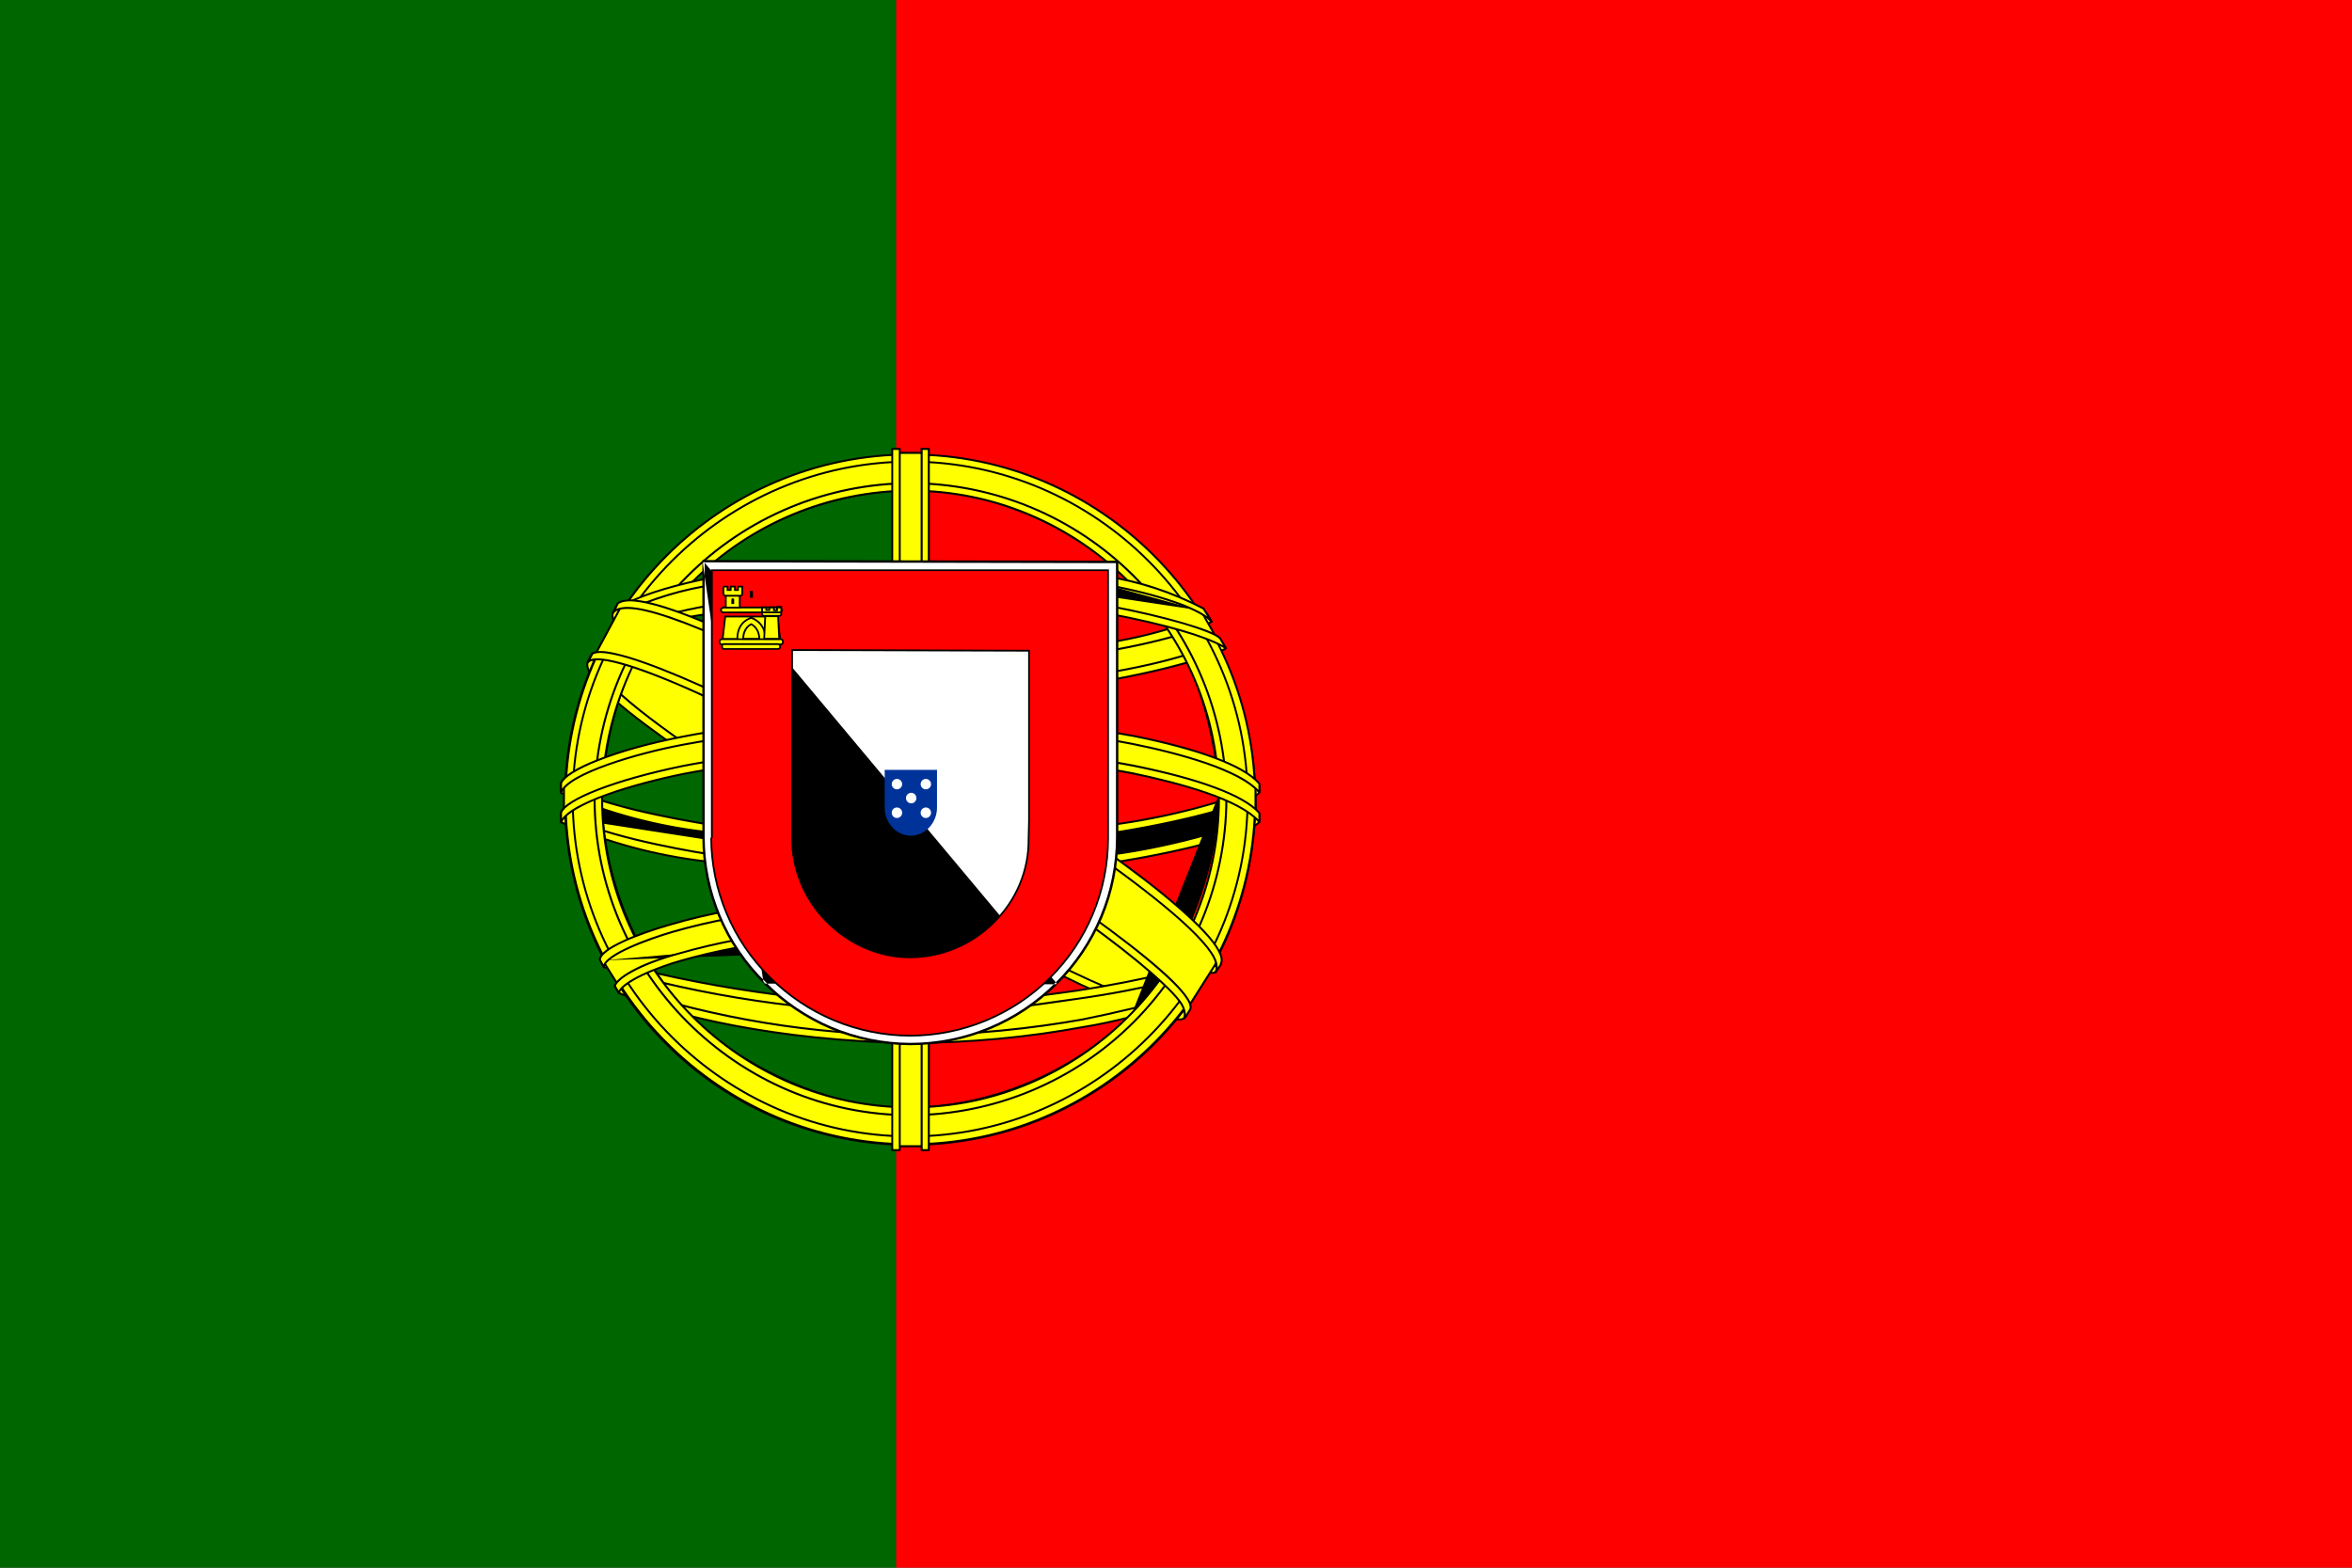 <svg id="flag-PRT" viewBox="0 0 21 14" fill="none" xmlns="http://www.w3.org/2000/svg">
<rect x="0" y="0" width="21" height="14" fill="#333333" stroke="none"/>
<g clip-path="url(#clip0_1559_2971)">
<path d="M8 0H21V14H8V0Z" fill="#FF0000"/>
<path d="M0 0H8V14H0V0Z" fill="#006600"/>
<path fill-rule="evenodd" clip-rule="evenodd" d="M10.565 9.066C9.623 9.037 5.315 6.348 5.286 5.916L5.522 5.522C5.951 6.144 10.355 8.76 10.79 8.667L10.565 9.066Z" fill="#FFFF00"/>
<path fill-rule="evenodd" clip-rule="evenodd" d="M5.522 5.514C5.525 5.514 5.528 5.515 5.529 5.518C5.582 5.594 5.697 5.702 5.859 5.833C6.021 5.964 6.23 6.116 6.47 6.282C6.95 6.613 7.554 6.995 8.158 7.355C8.762 7.715 9.367 8.053 9.847 8.294C10.088 8.415 10.297 8.512 10.459 8.576C10.54 8.608 10.61 8.631 10.666 8.645C10.722 8.659 10.763 8.664 10.788 8.658C10.791 8.657 10.795 8.659 10.797 8.662C10.799 8.664 10.799 8.668 10.797 8.671L10.573 9.071C10.571 9.073 10.568 9.075 10.565 9.075C10.445 9.071 10.274 9.026 10.066 8.948C9.857 8.871 9.611 8.762 9.343 8.63C8.806 8.367 8.178 8.015 7.579 7.65C6.979 7.285 6.408 6.907 5.985 6.594C5.774 6.437 5.599 6.296 5.476 6.181C5.415 6.123 5.366 6.072 5.333 6.028C5.299 5.984 5.279 5.947 5.277 5.917C5.277 5.915 5.277 5.913 5.278 5.912L5.515 5.518C5.516 5.515 5.519 5.514 5.522 5.514ZM5.523 5.538L5.295 5.918C5.297 5.942 5.314 5.975 5.346 6.017C5.379 6.06 5.427 6.111 5.488 6.168C5.61 6.283 5.784 6.423 5.996 6.579C6.418 6.893 6.989 7.27 7.588 7.635C8.187 8 8.814 8.352 9.351 8.615C9.619 8.746 9.864 8.855 10.072 8.932C10.277 9.008 10.444 9.053 10.56 9.057L10.773 8.678C10.745 8.679 10.707 8.674 10.661 8.662C10.605 8.648 10.534 8.624 10.453 8.592C10.29 8.528 10.08 8.431 9.84 8.31C9.359 8.068 8.754 7.73 8.149 7.37C7.545 7.01 6.94 6.628 6.46 6.296C6.22 6.131 6.011 5.978 5.848 5.847C5.693 5.722 5.58 5.616 5.523 5.538Z" fill="black"/>
<path fill-rule="evenodd" clip-rule="evenodd" d="M5.473 5.467C5.388 5.695 6.598 6.441 8.051 7.328C9.506 8.212 10.76 8.757 10.851 8.681L10.895 8.6C10.877 8.629 10.836 8.637 10.769 8.617C10.375 8.503 9.352 8.034 8.083 7.264C6.811 6.494 5.709 5.785 5.537 5.485C5.523 5.456 5.517 5.425 5.519 5.394H5.513L5.478 5.458L5.473 5.467V5.467ZM10.585 9.078C10.571 9.107 10.539 9.107 10.483 9.101C10.133 9.063 9.066 8.544 7.803 7.789C6.333 6.908 5.12 6.109 5.254 5.899L5.289 5.835L5.295 5.838C5.178 6.193 7.689 7.628 7.838 7.722C9.29 8.62 10.515 9.148 10.623 9.011L10.585 9.078V9.078Z" fill="#FFFF00"/>
<path fill-rule="evenodd" clip-rule="evenodd" d="M5.506 5.39C5.507 5.387 5.51 5.385 5.513 5.385H5.519C5.522 5.385 5.524 5.386 5.526 5.388C5.527 5.39 5.528 5.392 5.528 5.395C5.526 5.424 5.532 5.454 5.544 5.48C5.587 5.554 5.687 5.654 5.834 5.774C5.981 5.895 6.174 6.035 6.402 6.191C6.858 6.502 7.452 6.871 8.087 7.256L8.087 7.256C9.356 8.026 10.379 8.495 10.772 8.609L10.772 8.609C10.805 8.619 10.83 8.621 10.849 8.618C10.868 8.615 10.88 8.607 10.887 8.595C10.889 8.591 10.895 8.59 10.899 8.592C10.903 8.594 10.905 8.599 10.902 8.604L10.858 8.685C10.858 8.686 10.857 8.687 10.857 8.688C10.848 8.695 10.835 8.697 10.82 8.697C10.805 8.697 10.786 8.694 10.762 8.69C10.716 8.68 10.654 8.661 10.577 8.634C10.424 8.58 10.213 8.491 9.959 8.372C9.452 8.135 8.774 7.777 8.046 7.335L8.046 7.335C7.32 6.892 6.654 6.484 6.18 6.157C5.943 5.994 5.754 5.852 5.629 5.735C5.567 5.677 5.52 5.625 5.492 5.581C5.464 5.536 5.452 5.496 5.464 5.464L5.473 5.467L5.465 5.462L5.471 5.454L5.506 5.39ZM5.48 5.471C5.472 5.495 5.48 5.528 5.507 5.571C5.534 5.614 5.579 5.665 5.641 5.723C5.765 5.838 5.954 5.98 6.19 6.143C6.664 6.469 7.329 6.877 8.055 7.32C8.783 7.762 9.46 8.119 9.966 8.356C10.22 8.475 10.43 8.564 10.583 8.618C10.659 8.645 10.721 8.663 10.766 8.673C10.789 8.677 10.807 8.679 10.82 8.679C10.833 8.68 10.84 8.678 10.844 8.675L10.867 8.632C10.863 8.633 10.857 8.635 10.852 8.636C10.829 8.639 10.801 8.636 10.767 8.625C10.372 8.511 9.347 8.041 8.078 7.271C7.443 6.886 6.849 6.516 6.393 6.205C6.164 6.05 5.97 5.909 5.823 5.788C5.675 5.667 5.573 5.566 5.529 5.489C5.529 5.489 5.529 5.489 5.529 5.488C5.518 5.466 5.512 5.442 5.51 5.418L5.486 5.462C5.486 5.463 5.486 5.463 5.486 5.463L5.48 5.471ZM5.281 5.83C5.283 5.826 5.288 5.825 5.293 5.827L5.298 5.83C5.302 5.832 5.304 5.836 5.303 5.84C5.296 5.86 5.299 5.884 5.31 5.913C5.322 5.942 5.343 5.975 5.371 6.011C5.428 6.084 5.517 6.169 5.627 6.262C5.848 6.448 6.156 6.663 6.472 6.871C6.974 7.201 7.497 7.51 7.728 7.646C7.787 7.681 7.827 7.705 7.843 7.714C8.569 8.163 9.238 8.52 9.738 8.747C9.989 8.86 10.197 8.941 10.349 8.985C10.425 9.007 10.487 9.02 10.533 9.023C10.556 9.024 10.574 9.023 10.588 9.02C10.602 9.017 10.611 9.012 10.617 9.005C10.619 9.002 10.624 9.001 10.628 9.004C10.632 9.006 10.633 9.011 10.631 9.015L10.593 9.082C10.584 9.099 10.57 9.108 10.551 9.111C10.533 9.114 10.51 9.113 10.482 9.11L10.482 9.11C10.394 9.1 10.26 9.06 10.091 8.995C9.922 8.929 9.716 8.836 9.482 8.722C9.013 8.493 8.43 8.174 7.798 7.796L7.798 7.796C7.063 7.356 6.392 6.936 5.922 6.599C5.686 6.431 5.501 6.284 5.383 6.165C5.323 6.106 5.281 6.053 5.257 6.008C5.233 5.964 5.227 5.925 5.246 5.894L5.281 5.83ZM10.585 9.078L10.578 9.074L10.599 9.035C10.597 9.036 10.595 9.037 10.592 9.037C10.576 9.041 10.555 9.042 10.532 9.04C10.484 9.037 10.421 9.024 10.344 9.002C10.191 8.957 9.982 8.876 9.731 8.762C9.23 8.535 8.56 8.178 7.833 7.729L7.833 7.729C7.818 7.72 7.779 7.696 7.72 7.662C7.49 7.526 6.965 7.216 6.462 6.885C6.146 6.678 5.838 6.462 5.616 6.276C5.505 6.182 5.416 6.096 5.357 6.022C5.328 5.985 5.307 5.951 5.294 5.919C5.287 5.9 5.282 5.882 5.282 5.865L5.261 5.903C5.261 5.903 5.261 5.903 5.261 5.903C5.247 5.926 5.249 5.957 5.272 6C5.295 6.043 5.336 6.094 5.395 6.153C5.512 6.27 5.697 6.417 5.932 6.585C6.402 6.921 7.072 7.341 7.807 7.781C8.439 8.159 9.021 8.477 9.489 8.706C9.723 8.821 9.929 8.913 10.098 8.978C10.267 9.044 10.398 9.083 10.484 9.093C10.512 9.095 10.533 9.097 10.548 9.094C10.563 9.091 10.572 9.086 10.578 9.074L10.585 9.078Z" fill="black"/>
<path fill-rule="evenodd" clip-rule="evenodd" d="M8.135 6.179C9.075 6.17 10.235 6.05 10.906 5.782L10.76 5.549C10.367 5.767 9.2 5.913 8.127 5.934C6.861 5.922 5.965 5.802 5.516 5.502L5.382 5.753C6.205 6.103 7.05 6.176 8.135 6.179" fill="#FFFF00"/>
<path fill-rule="evenodd" clip-rule="evenodd" d="M5.514 5.494C5.517 5.493 5.519 5.493 5.521 5.495C5.744 5.644 6.079 5.749 6.517 5.818C6.954 5.886 7.494 5.919 8.127 5.925C8.663 5.915 9.223 5.873 9.697 5.807C9.934 5.774 10.15 5.734 10.332 5.69C10.513 5.645 10.659 5.595 10.756 5.541C10.76 5.539 10.765 5.54 10.768 5.544L10.914 5.777C10.915 5.78 10.915 5.782 10.915 5.785C10.914 5.787 10.912 5.789 10.909 5.79C10.237 6.059 9.075 6.179 8.135 6.187C8.135 6.187 8.135 6.187 8.135 6.187C8.131 6.187 8.127 6.184 8.127 6.179C8.127 6.174 8.13 6.17 8.135 6.17C8.135 6.17 8.135 6.17 8.135 6.17C7.055 6.167 6.212 6.095 5.394 5.749L5.519 5.515C5.746 5.663 6.08 5.767 6.514 5.835C6.953 5.904 7.493 5.937 8.127 5.942L8.127 5.942L8.127 5.942C8.664 5.932 9.224 5.891 9.7 5.824C9.937 5.791 10.154 5.752 10.336 5.707C10.513 5.663 10.658 5.614 10.757 5.56L10.893 5.778C10.223 6.043 9.07 6.161 8.135 6.17M5.514 5.494C5.512 5.494 5.51 5.496 5.509 5.498ZM5.509 5.498L5.374 5.749ZM8.135 6.187C7.05 6.185 6.203 6.112 5.379 5.761C5.376 5.76 5.375 5.758 5.374 5.756C5.373 5.753 5.373 5.751 5.374 5.749" fill="black"/>
<path fill-rule="evenodd" clip-rule="evenodd" d="M10.944 5.788C10.921 5.826 10.483 5.975 9.842 6.085C9.276 6.171 8.705 6.213 8.133 6.211C7.584 6.213 7.037 6.178 6.493 6.106C5.82 6.001 5.473 5.855 5.341 5.803L5.373 5.738C5.744 5.884 6.094 5.972 6.502 6.036C7.042 6.109 7.585 6.145 8.13 6.144C8.699 6.144 9.267 6.102 9.83 6.018C10.486 5.91 10.845 5.773 10.898 5.712L10.944 5.791V5.788ZM10.816 5.552C10.746 5.61 10.39 5.735 9.766 5.835C9.227 5.913 8.683 5.952 8.138 5.951C7.497 5.951 6.969 5.905 6.569 5.846C5.933 5.765 5.595 5.613 5.473 5.572L5.51 5.508C5.607 5.558 5.93 5.689 6.575 5.779C7.093 5.849 7.616 5.882 8.138 5.878C8.679 5.878 9.219 5.84 9.754 5.762C10.381 5.674 10.72 5.517 10.772 5.476L10.816 5.552V5.552ZM5.047 7.31C5.624 7.622 6.91 7.777 8.127 7.789C9.235 7.792 10.676 7.62 11.215 7.334L11.201 7.022C11.032 7.284 9.486 7.538 8.115 7.529C6.744 7.518 5.47 7.308 5.044 7.033V7.31" fill="#FFFF00"/>
<path fill-rule="evenodd" clip-rule="evenodd" d="M10.774 5.467C10.776 5.468 10.778 5.469 10.78 5.471L10.823 5.547L10.816 5.552L10.821 5.558C10.803 5.574 10.766 5.593 10.713 5.615C10.66 5.636 10.589 5.661 10.501 5.686C10.325 5.737 10.08 5.794 9.767 5.843L9.767 5.843C9.228 5.921 8.683 5.96 8.138 5.96L8.138 5.951V5.96C8.138 5.96 8.138 5.96 8.138 5.96C7.496 5.96 6.968 5.913 6.568 5.855C6.568 5.855 6.568 5.855 6.568 5.855L6.569 5.846L6.568 5.855C6.568 5.855 6.568 5.855 6.568 5.855C6.024 5.785 5.697 5.664 5.537 5.605C5.51 5.595 5.488 5.586 5.47 5.58C5.467 5.58 5.465 5.578 5.464 5.575C5.463 5.573 5.464 5.57 5.465 5.568L5.503 5.503C5.505 5.499 5.51 5.498 5.514 5.5C5.61 5.549 5.932 5.68 6.576 5.77C6.576 5.77 6.576 5.77 6.576 5.77L6.575 5.779L6.576 5.77C6.576 5.77 6.576 5.77 6.576 5.77C7.094 5.84 7.616 5.873 8.138 5.87L8.138 5.87C8.679 5.87 9.218 5.831 9.753 5.753L9.753 5.753C10.066 5.709 10.307 5.648 10.476 5.593C10.56 5.565 10.627 5.539 10.675 5.517C10.724 5.496 10.755 5.478 10.767 5.469C10.769 5.467 10.771 5.467 10.774 5.467ZM10.804 5.549L10.769 5.488C10.753 5.499 10.724 5.515 10.683 5.533C10.633 5.555 10.566 5.582 10.481 5.61C10.311 5.665 10.069 5.726 9.755 5.77C9.22 5.848 8.679 5.887 8.138 5.887C7.615 5.89 7.092 5.857 6.574 5.788L6.574 5.788C5.944 5.699 5.619 5.572 5.514 5.519L5.486 5.567C5.502 5.573 5.521 5.58 5.543 5.588C5.704 5.648 6.029 5.768 6.57 5.838L6.57 5.838L6.57 5.838C6.97 5.896 7.497 5.942 8.138 5.942H8.138C8.682 5.943 9.226 5.904 9.765 5.826C10.076 5.776 10.321 5.72 10.496 5.669C10.584 5.644 10.654 5.62 10.707 5.598C10.754 5.579 10.786 5.562 10.804 5.549ZM10.898 5.703C10.901 5.704 10.904 5.705 10.905 5.708L10.948 5.78C10.951 5.781 10.953 5.784 10.953 5.788V5.791C10.953 5.795 10.95 5.798 10.947 5.799C10.946 5.799 10.946 5.799 10.945 5.799C10.944 5.801 10.942 5.802 10.94 5.803C10.935 5.807 10.928 5.811 10.92 5.815C10.905 5.823 10.883 5.832 10.855 5.843C10.801 5.864 10.724 5.89 10.627 5.918C10.434 5.974 10.164 6.039 9.843 6.094L9.843 6.094C9.277 6.18 8.705 6.222 8.133 6.22C7.584 6.222 7.036 6.186 6.492 6.114L6.492 6.114L6.492 6.114C5.842 6.013 5.496 5.874 5.353 5.817C5.348 5.815 5.343 5.813 5.338 5.811C5.336 5.81 5.334 5.808 5.333 5.806C5.332 5.803 5.332 5.801 5.333 5.799L5.366 5.734C5.368 5.73 5.372 5.728 5.377 5.73C5.746 5.876 6.096 5.963 6.503 6.027C7.042 6.1 7.586 6.136 8.13 6.135H8.13C8.698 6.136 9.266 6.094 9.829 6.01C10.156 5.956 10.41 5.895 10.588 5.839C10.677 5.812 10.746 5.786 10.797 5.763C10.823 5.751 10.843 5.74 10.859 5.731C10.875 5.721 10.885 5.713 10.891 5.706C10.893 5.704 10.896 5.703 10.898 5.703ZM10.932 5.788L10.896 5.726C10.889 5.732 10.879 5.739 10.868 5.746C10.851 5.756 10.83 5.767 10.804 5.779C10.753 5.802 10.682 5.828 10.593 5.856C10.414 5.912 10.16 5.973 9.831 6.027L9.831 6.027C9.268 6.111 8.699 6.153 8.13 6.152C7.585 6.153 7.041 6.117 6.501 6.044L6.501 6.044L6.501 6.044C6.095 5.981 5.746 5.894 5.378 5.749L5.353 5.798C5.355 5.799 5.358 5.8 5.36 5.801C5.502 5.857 5.847 5.996 6.495 6.097C7.038 6.169 7.585 6.204 8.132 6.202H8.133C8.704 6.204 9.275 6.162 9.84 6.077C10.161 6.021 10.43 5.957 10.622 5.901C10.719 5.873 10.795 5.848 10.849 5.827C10.876 5.816 10.897 5.807 10.912 5.799C10.92 5.795 10.926 5.792 10.93 5.789C10.931 5.789 10.931 5.788 10.932 5.788ZM11.203 7.013C11.207 7.014 11.209 7.017 11.21 7.021L11.224 7.333C11.224 7.337 11.223 7.34 11.22 7.341C10.948 7.485 10.452 7.6 9.886 7.678C9.319 7.757 8.681 7.799 8.127 7.797L8.127 7.797C7.518 7.792 6.892 7.75 6.346 7.671C5.801 7.592 5.335 7.475 5.044 7.319C5.044 7.319 5.044 7.319 5.044 7.319C5.039 7.319 5.035 7.315 5.035 7.31V7.033C5.035 7.03 5.037 7.027 5.04 7.026C5.042 7.024 5.046 7.024 5.048 7.026C5.26 7.162 5.683 7.283 6.226 7.371C6.769 7.459 7.43 7.515 8.115 7.52C8.8 7.525 9.529 7.464 10.107 7.368C10.396 7.321 10.648 7.265 10.837 7.205C10.932 7.174 11.011 7.143 11.072 7.111C11.133 7.08 11.174 7.048 11.194 7.017C11.195 7.014 11.199 7.012 11.203 7.013ZM5.053 7.304C5.34 7.458 5.804 7.575 6.348 7.654C6.894 7.733 7.519 7.774 8.127 7.78M5.053 7.304V7.049Z" fill="black"/>
<path fill-rule="evenodd" clip-rule="evenodd" d="M11.245 7.267V7.34C11.163 7.439 10.655 7.585 10.02 7.69C9.388 7.78 8.75 7.823 8.112 7.818C7.507 7.823 6.902 7.781 6.304 7.693C5.857 7.641 5.421 7.523 5.009 7.343V7.258C5.292 7.445 6.056 7.585 6.313 7.625C6.773 7.695 7.365 7.748 8.112 7.748C8.897 7.748 9.524 7.693 10.008 7.62C10.466 7.553 11.116 7.38 11.245 7.267V7.267ZM11.245 7.004V7.077C11.163 7.173 10.655 7.319 10.02 7.424C9.388 7.516 8.75 7.56 8.112 7.555C7.507 7.559 6.903 7.517 6.304 7.43C5.857 7.378 5.421 7.26 5.009 7.08V6.993C5.292 7.182 6.059 7.319 6.313 7.36C6.908 7.447 7.51 7.489 8.112 7.485C8.897 7.485 9.527 7.427 10.008 7.354C10.466 7.29 11.116 7.118 11.245 7.004V7.004ZM8.124 9.011C6.794 9.005 5.653 8.649 5.411 8.591L5.586 8.865C6.404 9.155 7.268 9.296 8.135 9.282C9.148 9.253 10.031 9.174 10.652 8.871L10.833 8.585C10.41 8.786 8.967 9.011 8.121 9.011" fill="#FFFF00"/>
<path fill-rule="evenodd" clip-rule="evenodd" d="M5.005 6.985C5.007 6.983 5.011 6.983 5.014 6.985C5.154 7.079 5.415 7.16 5.674 7.224C5.932 7.287 6.187 7.331 6.314 7.351C6.909 7.439 7.51 7.48 8.112 7.477L8.112 7.477C8.896 7.477 9.526 7.418 10.007 7.346L10.007 7.346C10.235 7.313 10.512 7.255 10.748 7.189C10.865 7.157 10.973 7.123 11.059 7.09C11.145 7.057 11.208 7.025 11.239 6.998L11.245 7.004H11.253V7.077C11.253 7.079 11.253 7.081 11.251 7.083C11.24 7.096 11.222 7.109 11.199 7.123C11.176 7.137 11.146 7.151 11.111 7.165C11.042 7.194 10.951 7.225 10.842 7.256C10.625 7.317 10.339 7.38 10.021 7.433L10.021 7.433C9.389 7.525 8.751 7.569 8.112 7.564C7.507 7.568 6.902 7.526 6.303 7.439C5.855 7.387 5.418 7.269 5.005 7.088C5.002 7.087 5 7.083 5 7.08V6.993C5 6.989 5.002 6.986 5.005 6.985ZM11.236 7.022C11.2 7.049 11.14 7.077 11.065 7.106C10.978 7.139 10.87 7.174 10.752 7.206C10.516 7.272 10.239 7.331 10.009 7.363C9.527 7.436 8.897 7.494 8.112 7.494C8.112 7.494 8.112 7.494 8.112 7.494V7.485L8.112 7.494C8.112 7.494 8.112 7.494 8.112 7.494C7.51 7.498 6.907 7.456 6.311 7.369L6.311 7.369L6.311 7.369C6.184 7.348 5.929 7.304 5.669 7.241C5.419 7.179 5.163 7.101 5.018 7.009V6.993H5.009L5.004 7C5.008 7.003 5.013 7.006 5.018 7.009V7.074C5.016 7.074 5.014 7.073 5.012 7.072L5.009 7.08H5.018V7.074C5.427 7.253 5.861 7.37 6.305 7.421L6.305 7.421L6.305 7.421C6.903 7.508 7.507 7.55 8.112 7.547L8.112 7.547C8.75 7.551 9.387 7.507 10.018 7.416C10.018 7.416 10.018 7.416 10.018 7.416L10.02 7.424L10.018 7.416C10.018 7.416 10.018 7.416 10.018 7.416C10.336 7.363 10.621 7.3 10.838 7.239C10.946 7.208 11.036 7.178 11.105 7.149C11.139 7.135 11.168 7.121 11.19 7.108C11.211 7.096 11.226 7.084 11.236 7.074V7.077H11.245L11.238 7.071C11.237 7.072 11.237 7.073 11.236 7.074V7.022ZM5.005 7.25C5.007 7.249 5.011 7.249 5.014 7.251C5.154 7.343 5.414 7.424 5.673 7.488C5.931 7.551 6.186 7.596 6.314 7.617C6.774 7.687 7.366 7.739 8.112 7.739C8.896 7.739 9.523 7.684 10.007 7.611L10.007 7.611C10.235 7.577 10.512 7.518 10.748 7.452C10.865 7.419 10.973 7.385 11.059 7.352C11.145 7.319 11.208 7.287 11.239 7.26L11.245 7.267H11.253V7.34C11.253 7.342 11.253 7.344 11.251 7.345C11.24 7.359 11.222 7.372 11.199 7.386C11.176 7.4 11.146 7.415 11.112 7.429C11.042 7.459 10.951 7.49 10.842 7.521C10.625 7.583 10.339 7.646 10.021 7.698L10.021 7.698C9.389 7.789 8.751 7.832 8.112 7.827C7.507 7.832 6.902 7.79 6.303 7.701C5.855 7.649 5.418 7.531 5.005 7.351C5.002 7.349 5 7.346 5 7.343V7.258C5 7.255 5.002 7.252 5.005 7.25ZM11.236 7.285C11.2 7.311 11.14 7.34 11.065 7.369C10.978 7.402 10.87 7.436 10.752 7.469C10.516 7.535 10.239 7.595 10.009 7.628C9.525 7.701 8.897 7.757 8.112 7.757C7.365 7.757 6.772 7.704 6.311 7.634L6.311 7.634C6.183 7.614 5.927 7.568 5.668 7.505C5.418 7.443 5.163 7.365 5.018 7.274V7.337C5.427 7.516 5.861 7.633 6.305 7.684L6.305 7.684L6.305 7.684C6.903 7.772 7.507 7.814 8.112 7.809H8.112C8.75 7.815 9.387 7.772 10.018 7.681C10.336 7.628 10.621 7.566 10.838 7.504C10.946 7.473 11.036 7.442 11.105 7.413C11.139 7.399 11.168 7.385 11.19 7.371C11.211 7.359 11.226 7.347 11.236 7.336V7.285ZM10.84 8.579C10.842 8.582 10.843 8.586 10.841 8.59L10.66 8.876C10.659 8.877 10.658 8.878 10.656 8.879C10.033 9.183 9.148 9.262 8.136 9.291L8.136 9.291C7.267 9.305 6.402 9.163 5.583 8.873C5.581 8.873 5.58 8.871 5.579 8.87L5.404 8.596C5.402 8.593 5.402 8.589 5.404 8.586C5.406 8.583 5.41 8.582 5.413 8.582C5.443 8.589 5.486 8.601 5.541 8.616C5.937 8.722 6.957 8.997 8.124 9.002C8.546 9.002 9.116 8.946 9.634 8.865C10.154 8.783 10.619 8.677 10.83 8.577C10.833 8.575 10.837 8.576 10.84 8.579ZM8.12 9.02C8.12 9.02 8.121 9.02 8.121 9.02C8.122 9.02 8.123 9.02 8.124 9.02M8.12 9.02C6.953 9.014 5.932 8.739 5.536 8.633C5.494 8.621 5.458 8.612 5.43 8.605L5.592 8.858C6.408 9.146 7.27 9.287 8.135 9.273C9.146 9.244 10.027 9.166 10.646 8.864L10.81 8.605C10.587 8.703 10.136 8.804 9.637 8.882C9.118 8.963 8.547 9.019 8.124 9.02" fill="black"/>
<path fill-rule="evenodd" clip-rule="evenodd" d="M10.723 8.807C10.696 8.846 10.669 8.885 10.641 8.923C10.349 9.028 9.883 9.139 9.69 9.168C9.173 9.265 8.649 9.313 8.124 9.314C6.945 9.297 5.98 9.066 5.528 8.868L5.49 8.807L5.496 8.795L5.557 8.821C6.387 9.096 7.255 9.239 8.13 9.244C8.678 9.244 9.223 9.183 9.664 9.104C10.34 8.967 10.615 8.865 10.699 8.818L10.72 8.807H10.723ZM10.877 8.55C10.858 8.584 10.838 8.618 10.819 8.652C10.661 8.71 10.235 8.833 9.614 8.92C9.206 8.976 8.952 9.031 8.138 9.046C7.208 9.037 6.284 8.899 5.391 8.638L5.359 8.565C6.266 8.815 7.2 8.952 8.141 8.973C8.885 8.958 9.203 8.903 9.608 8.848C10.332 8.737 10.696 8.614 10.804 8.582C10.804 8.58 10.804 8.578 10.804 8.576L10.88 8.547L10.877 8.55Z" fill="#FFFF00"/>
<path fill-rule="evenodd" clip-rule="evenodd" d="M10.887 8.542C10.89 8.546 10.889 8.55 10.886 8.553L10.884 8.555C10.865 8.589 10.846 8.623 10.826 8.656C10.825 8.658 10.824 8.66 10.822 8.66C10.664 8.719 10.237 8.842 9.615 8.929L9.615 8.929C9.552 8.938 9.493 8.946 9.434 8.955C9.115 9.001 8.827 9.042 8.139 9.055L8.138 9.055C7.207 9.045 6.282 8.908 5.388 8.646C5.386 8.645 5.384 8.643 5.383 8.641L5.351 8.568C5.349 8.565 5.35 8.561 5.352 8.559C5.354 8.556 5.358 8.555 5.361 8.556C6.267 8.807 7.201 8.944 8.141 8.964C8.804 8.951 9.128 8.906 9.477 8.857C9.52 8.851 9.563 8.845 9.607 8.839C10.267 8.738 10.627 8.627 10.767 8.584C10.778 8.581 10.787 8.578 10.796 8.576C10.796 8.572 10.798 8.569 10.801 8.568L10.877 8.539C10.881 8.537 10.885 8.539 10.887 8.542ZM10.859 8.565L10.813 8.582C10.813 8.582 10.813 8.582 10.813 8.582C10.813 8.586 10.81 8.589 10.807 8.59C10.797 8.593 10.786 8.597 10.772 8.601C10.632 8.644 10.27 8.755 9.61 8.856L9.61 8.856C9.565 8.862 9.522 8.868 9.48 8.874C9.13 8.923 8.805 8.969 8.141 8.982L8.141 8.982L8.141 8.982C7.206 8.961 6.276 8.826 5.374 8.578L5.397 8.63C6.288 8.891 7.21 9.028 8.138 9.037C8.825 9.025 9.113 8.983 9.432 8.937C9.49 8.929 9.55 8.92 9.613 8.912C10.23 8.825 10.654 8.703 10.813 8.645C10.828 8.618 10.844 8.591 10.859 8.565ZM5.488 8.791C5.49 8.787 5.495 8.785 5.499 8.787L5.56 8.813C6.389 9.087 7.256 9.23 8.13 9.235C8.677 9.235 9.222 9.174 9.662 9.096C10.339 8.959 10.612 8.857 10.695 8.811C10.695 8.811 10.695 8.811 10.695 8.811L10.715 8.799C10.717 8.798 10.718 8.798 10.72 8.798H10.723C10.726 8.798 10.729 8.8 10.73 8.803C10.732 8.805 10.732 8.809 10.73 8.812C10.703 8.851 10.676 8.89 10.648 8.928C10.647 8.93 10.646 8.931 10.644 8.932C10.352 9.037 9.885 9.148 9.691 9.177C9.174 9.273 8.65 9.322 8.124 9.323L8.124 9.323C6.944 9.305 5.978 9.075 5.524 8.876C5.523 8.875 5.521 8.874 5.52 8.873L5.483 8.811C5.481 8.809 5.481 8.805 5.482 8.803L5.488 8.791ZM5.5 8.806L5.534 8.861C5.986 9.058 6.949 9.288 8.124 9.305C8.649 9.305 9.172 9.256 9.688 9.16L9.689 9.16L9.689 9.16C9.88 9.131 10.344 9.021 10.635 8.916C10.656 8.888 10.676 8.859 10.696 8.83C10.602 8.879 10.324 8.979 9.665 9.113L9.665 9.113C9.224 9.192 8.679 9.253 8.13 9.253L8.13 9.253C7.254 9.247 6.385 9.105 5.554 8.83C5.554 8.829 5.554 8.829 5.554 8.829L5.5 8.806Z" fill="black"/>
<path fill-rule="evenodd" clip-rule="evenodd" d="M10.895 7.065C10.898 7.94 10.448 8.728 10.09 9.072C9.56 9.589 8.852 9.883 8.112 9.895C7.228 9.909 6.397 9.335 6.172 9.081C5.67 8.548 5.384 7.847 5.37 7.115C5.423 6.158 5.799 5.493 6.342 5.035C6.869 4.602 7.532 4.367 8.214 4.373C8.613 4.393 9.003 4.495 9.359 4.674C9.716 4.853 10.031 5.104 10.285 5.412C10.65 5.855 10.81 6.336 10.895 7.065V7.065ZM8.118 4.073C8.934 4.073 9.717 4.395 10.296 4.97C10.875 5.545 11.203 6.325 11.21 7.141C11.21 7.546 11.13 7.947 10.975 8.321C10.82 8.695 10.593 9.035 10.307 9.321C10.02 9.607 9.68 9.835 9.306 9.989C8.932 10.144 8.532 10.224 8.127 10.224C7.722 10.224 7.321 10.144 6.947 9.989C6.573 9.835 6.233 9.607 5.947 9.321C5.66 9.035 5.433 8.695 5.278 8.321C5.123 7.947 5.044 7.546 5.044 7.141C5.041 5.45 6.423 4.073 8.118 4.073" fill="#FFFF00"/>
<path fill-rule="evenodd" clip-rule="evenodd" d="M10.29 4.976C9.712 4.403 8.932 4.082 8.118 4.082C6.428 4.082 5.05 5.454 5.053 7.141L5.053 7.141C5.053 7.545 5.132 7.945 5.287 8.318C5.441 8.691 5.667 9.03 5.953 9.315C6.238 9.601 6.577 9.827 6.95 9.981C7.323 10.136 7.723 10.216 8.127 10.216C8.53 10.216 8.93 10.136 9.303 9.981C9.676 9.827 10.015 9.601 10.3 9.315C10.586 9.03 10.812 8.691 10.967 8.318C11.121 7.945 11.201 7.545 11.201 7.141C11.195 6.328 10.867 5.55 10.29 4.976ZM8.118 4.064C8.936 4.064 9.721 4.388 10.302 4.964C10.883 5.54 11.212 6.323 11.218 7.141L11.218 7.141C11.218 7.547 11.138 7.949 10.983 8.324C10.828 8.7 10.6 9.04 10.313 9.327C10.026 9.615 9.685 9.842 9.31 9.998C8.935 10.153 8.533 10.233 8.127 10.233C7.721 10.233 7.319 10.153 6.944 9.998C6.568 9.842 6.228 9.615 5.941 9.327C5.653 9.04 5.426 8.7 5.27 8.324C5.115 7.949 5.035 7.547 5.035 7.141C5.032 5.445 6.419 4.064 8.118 4.064ZM8.214 4.382C7.533 4.376 6.873 4.61 6.347 5.042C5.807 5.498 5.432 6.161 5.379 7.115C5.393 7.845 5.678 8.544 6.179 9.075L6.179 9.075L6.179 9.075C6.29 9.201 6.553 9.407 6.899 9.581C7.245 9.754 7.672 9.893 8.112 9.886H8.112C8.85 9.874 9.555 9.581 10.084 9.066L10.084 9.066C10.441 8.723 10.889 7.938 10.886 7.066C10.801 6.338 10.641 5.859 10.278 5.417C10.025 5.11 9.711 4.86 9.355 4.682C9 4.503 8.611 4.401 8.214 4.382ZM10.895 7.065L10.903 7.064C10.819 6.334 10.658 5.851 10.292 5.406L10.292 5.406C10.037 5.097 9.721 4.845 9.363 4.666C9.005 4.487 8.614 4.384 8.215 4.365L8.215 4.365L8.214 4.365C7.53 4.358 6.865 4.594 6.336 5.029L6.336 5.029C5.792 5.488 5.414 6.156 5.362 7.115C5.362 7.115 5.362 7.115 5.362 7.115C5.375 7.85 5.662 8.552 6.166 9.087C6.279 9.215 6.544 9.422 6.891 9.596C7.238 9.77 7.668 9.911 8.112 9.903C8.854 9.892 9.564 9.597 10.096 9.078C10.096 9.078 10.096 9.078 10.096 9.078L10.09 9.072L10.096 9.078C10.096 9.078 10.096 9.078 10.096 9.078" fill="black"/>
<path fill-rule="evenodd" clip-rule="evenodd" d="M8.127 4.058C9.824 4.058 11.207 5.441 11.207 7.138C11.207 8.836 9.824 10.218 8.13 10.218C6.435 10.218 5.05 8.836 5.05 7.138C5.05 5.441 6.432 4.058 8.13 4.058H8.127ZM5.114 7.135C5.114 8.792 6.476 10.148 8.127 10.148C9.778 10.148 11.14 8.792 11.14 7.135C11.14 5.479 9.778 4.123 8.127 4.123C6.476 4.123 5.114 5.479 5.114 7.135Z" fill="#FFFF00"/>
<path fill-rule="evenodd" clip-rule="evenodd" d="M8.128 4.067C6.436 4.068 5.058 5.446 5.058 7.138C5.058 8.831 6.44 10.21 8.13 10.21C9.819 10.21 11.198 8.831 11.198 7.138C11.198 5.446 9.82 4.068 8.128 4.067ZM8.13 4.05C9.831 4.051 11.215 5.437 11.215 7.138C11.215 8.841 9.829 10.227 8.13 10.227C6.43 10.227 5.041 8.841 5.041 7.138C5.041 5.437 6.426 4.051 8.127 4.05C8.127 4.05 8.127 4.05 8.127 4.05H8.13C8.13 4.05 8.13 4.05 8.13 4.05ZM5.105 7.135C5.105 5.474 6.471 4.114 8.127 4.114C9.782 4.114 11.148 5.474 11.148 7.135C11.148 8.797 9.782 10.157 8.127 10.157C6.471 10.157 5.105 8.797 5.105 7.135ZM8.127 4.131C6.481 4.131 5.122 5.484 5.122 7.135C5.122 8.787 6.481 10.14 8.127 10.14C9.773 10.14 11.131 8.787 11.131 7.135C11.131 5.484 9.773 4.131 8.127 4.131Z" fill="black"/>
<path fill-rule="evenodd" clip-rule="evenodd" d="M8.13 4.315C8.877 4.317 9.593 4.615 10.121 5.144C10.65 5.672 10.948 6.388 10.95 7.135C10.948 7.883 10.65 8.599 10.122 9.128C9.593 9.657 8.877 9.956 8.13 9.959C6.584 9.959 5.309 8.687 5.309 7.135C5.312 6.388 5.61 5.673 6.139 5.144C6.667 4.616 7.383 4.318 8.13 4.315V4.315ZM5.376 7.135C5.376 8.652 6.619 9.889 8.13 9.889C9.64 9.889 10.883 8.649 10.883 7.135C10.883 5.619 9.64 4.382 8.13 4.382C7.4 4.385 6.702 4.676 6.186 5.192C5.67 5.708 5.379 6.406 5.376 7.135V7.135Z" fill="#FFFF00"/>
<path fill-rule="evenodd" clip-rule="evenodd" d="M10.115 5.15C9.588 4.623 8.875 4.326 8.13 4.324C7.385 4.327 6.671 4.624 6.145 5.151C5.618 5.677 5.321 6.391 5.318 7.135C5.318 8.682 6.589 9.95 8.13 9.95C8.875 9.947 9.589 9.649 10.115 9.122C10.642 8.595 10.939 7.881 10.941 7.135C10.939 6.39 10.642 5.677 10.115 5.15ZM8.13 4.315L8.13 4.306C8.879 4.309 9.597 4.607 10.128 5.137C10.658 5.668 10.956 6.386 10.959 7.135V7.135C10.956 7.885 10.658 8.604 10.128 9.134C9.598 9.665 8.88 9.964 8.13 9.968H8.13C6.579 9.968 5.3 8.692 5.3 7.135L5.3 7.135C5.303 6.386 5.603 5.668 6.132 5.138C6.662 4.608 7.38 4.309 8.13 4.306L8.13 4.315ZM8.13 4.373C9.645 4.373 10.892 5.614 10.892 7.135C10.892 8.654 9.645 9.898 8.13 9.898C6.614 9.898 5.367 8.657 5.367 7.135H5.376L5.367 7.135C5.371 6.404 5.663 5.703 6.18 5.186C6.697 4.668 7.398 4.376 8.13 4.373L8.13 4.373ZM5.385 7.135C5.385 8.647 6.624 9.88 8.13 9.88C9.636 9.88 10.874 8.644 10.874 7.135C10.874 5.624 9.636 4.391 8.13 4.391C7.403 4.394 6.706 4.684 6.192 5.198C5.678 5.712 5.388 6.408 5.385 7.135Z" fill="black"/>
<path fill-rule="evenodd" clip-rule="evenodd" d="M8.255 4.044H7.99V10.236H8.252L8.255 4.044Z" fill="#FFFF00"/>
<path fill-rule="evenodd" clip-rule="evenodd" d="M7.981 4.044C7.981 4.039 7.985 4.035 7.99 4.035H8.255C8.257 4.035 8.26 4.036 8.261 4.038C8.263 4.039 8.264 4.041 8.264 4.044L8.261 10.236C8.261 10.241 8.257 10.245 8.252 10.245H7.99C7.985 10.245 7.981 10.241 7.981 10.236V4.044ZM7.998 4.053V10.227H8.243L8.246 4.053H7.998Z" fill="black"/>
<path fill-rule="evenodd" clip-rule="evenodd" d="M8.226 4.009H8.293V10.271H8.229V4.009H8.226ZM7.963 4.009H8.033V10.271H7.966V4.009H7.963Z" fill="#FFFF00"/>
<path fill-rule="evenodd" clip-rule="evenodd" d="M7.955 4.009C7.955 4.004 7.959 4 7.963 4H8.033C8.038 4 8.042 4.004 8.042 4.009V10.271C8.042 10.276 8.038 10.28 8.033 10.28H7.966C7.961 10.28 7.958 10.276 7.958 10.271V4.015C7.956 4.014 7.955 4.011 7.955 4.009ZM7.975 4.018V10.262H8.025V4.018H7.975ZM8.217 4.009C8.217 4.004 8.221 4 8.226 4H8.293C8.298 4 8.302 4.004 8.302 4.009V10.271C8.302 10.276 8.298 10.28 8.293 10.28H8.229C8.224 10.28 8.22 10.276 8.22 10.271V4.015C8.218 4.014 8.217 4.011 8.217 4.009ZM8.238 4.018V10.262H8.284V4.018H8.238Z" fill="black"/>
<path fill-rule="evenodd" clip-rule="evenodd" d="M11.21 7.258V7.03L11.023 6.855L9.964 6.575L8.442 6.421L6.604 6.514L5.298 6.823L5.035 7.019V7.249L5.703 6.949L7.29 6.701H8.815L9.935 6.823L10.711 7.01L11.21 7.258Z" fill="#FFFF00"/>
<path fill-rule="evenodd" clip-rule="evenodd" d="M8.441 6.412C8.442 6.412 8.442 6.412 8.443 6.412L9.965 6.567C9.966 6.567 9.966 6.567 9.966 6.567L11.025 6.847C11.027 6.847 11.028 6.848 11.029 6.849L11.216 7.024C11.217 7.026 11.218 7.028 11.218 7.03V7.258C11.218 7.261 11.217 7.264 11.214 7.265C11.212 7.267 11.208 7.267 11.206 7.266L10.708 7.018L9.933 6.832L8.815 6.71H7.29L5.705 6.957L5.039 7.257C5.036 7.258 5.033 7.258 5.03 7.257C5.028 7.255 5.026 7.252 5.026 7.249V7.019C5.026 7.016 5.028 7.013 5.03 7.012L5.292 6.816C5.293 6.816 5.294 6.815 5.295 6.815L6.602 6.506C6.603 6.506 6.603 6.505 6.604 6.505L8.441 6.412ZM6.605 6.523L5.301 6.831L5.044 7.023V7.236L5.699 6.941C5.7 6.94 5.701 6.94 5.702 6.94L7.288 6.692C7.289 6.692 7.289 6.692 7.29 6.692H8.815C8.815 6.692 8.815 6.692 8.815 6.692C8.816 6.692 8.816 6.692 8.816 6.692L9.936 6.815C9.936 6.815 9.937 6.815 9.937 6.815L10.713 7.002C10.713 7.002 10.714 7.002 10.715 7.002L11.201 7.244V7.034L11.018 6.863L9.963 6.584L8.441 6.43L6.605 6.523Z" fill="black"/>
<path fill-rule="evenodd" clip-rule="evenodd" d="M8.13 6.663C8.856 6.663 9.559 6.73 10.122 6.838C10.699 6.955 11.105 7.1 11.245 7.261V7.342C11.075 7.138 10.53 6.992 10.107 6.905C9.553 6.8 8.853 6.73 8.127 6.73C7.365 6.73 6.654 6.806 6.105 6.911C5.668 6.998 5.082 7.173 5.009 7.342V7.258C5.047 7.141 5.484 6.966 6.097 6.841C6.648 6.733 7.36 6.663 8.127 6.663H8.13ZM8.13 6.397C8.798 6.396 9.464 6.455 10.122 6.572C10.699 6.689 11.105 6.835 11.245 6.998V7.077C11.075 6.876 10.53 6.727 10.107 6.642C9.553 6.535 8.853 6.467 8.127 6.467C7.45 6.465 6.774 6.526 6.108 6.648C5.685 6.727 5.076 6.908 5.009 7.077V6.995C5.05 6.879 5.493 6.695 6.097 6.578C6.651 6.47 7.36 6.397 8.13 6.397V6.397ZM8.112 5.05C9.258 5.044 10.259 5.21 10.717 5.444L10.883 5.735C10.486 5.52 9.407 5.298 8.115 5.327C7.062 5.336 5.936 5.444 5.373 5.747L5.572 5.415C6.035 5.172 7.126 5.05 8.112 5.05" fill="#FFFF00"/>
<path fill-rule="evenodd" clip-rule="evenodd" d="M9.671 5.166C9.221 5.096 8.685 5.056 8.112 5.059C8.112 5.059 8.112 5.059 8.112 5.059M9.671 5.166C10.12 5.236 10.482 5.335 10.71 5.45ZM10.71 5.45L10.861 5.714C10.655 5.61 10.297 5.506 9.836 5.431C9.355 5.352 8.761 5.304 8.115 5.318C7.588 5.323 7.043 5.352 6.559 5.418C6.091 5.482 5.679 5.58 5.397 5.725L5.578 5.421C5.809 5.302 6.195 5.211 6.647 5.15C7.101 5.089 7.619 5.059 8.112 5.059M8.112 5.041C7.619 5.041 7.099 5.072 6.645 5.133C6.191 5.194 5.801 5.285 5.568 5.407C5.566 5.408 5.565 5.409 5.564 5.41L5.366 5.743C5.364 5.746 5.364 5.75 5.367 5.753C5.37 5.756 5.374 5.757 5.377 5.755C5.658 5.604 6.078 5.501 6.562 5.435C7.045 5.369 7.589 5.34 8.115 5.336L8.115 5.336C8.761 5.321 9.353 5.369 9.833 5.448C10.314 5.527 10.682 5.636 10.879 5.743C10.882 5.745 10.886 5.744 10.889 5.742C10.892 5.739 10.893 5.735 10.89 5.731L10.724 5.439C10.723 5.438 10.722 5.437 10.721 5.436C10.49 5.319 10.125 5.219 9.674 5.149C9.223 5.079 8.686 5.038 8.112 5.041ZM10.12 6.581C9.463 6.463 8.797 6.405 8.13 6.406L8.13 6.398V6.406C7.36 6.406 6.652 6.479 6.098 6.587L6.098 6.587C5.797 6.645 5.536 6.72 5.345 6.795C5.249 6.832 5.172 6.87 5.116 6.905C5.088 6.922 5.065 6.939 5.048 6.955C5.032 6.971 5.022 6.985 5.018 6.997V7.044C5.027 7.031 5.038 7.019 5.052 7.007C5.077 6.985 5.108 6.963 5.145 6.942C5.219 6.9 5.315 6.859 5.422 6.821C5.636 6.744 5.895 6.679 6.107 6.64L6.107 6.64C6.773 6.517 7.449 6.457 8.127 6.459C8.853 6.459 9.554 6.526 10.109 6.634L10.109 6.634C10.32 6.676 10.563 6.735 10.774 6.808C10.879 6.844 10.977 6.885 11.059 6.928C11.132 6.967 11.193 7.009 11.236 7.054V7.002C11.167 6.923 11.033 6.847 10.844 6.776C10.654 6.705 10.409 6.639 10.12 6.581ZM8.13 6.389C8.798 6.387 9.465 6.446 10.123 6.564L10.123 6.564C10.412 6.622 10.659 6.688 10.85 6.76C11.041 6.831 11.18 6.909 11.251 6.993C11.253 6.994 11.253 6.996 11.253 6.998V7.077C11.253 7.081 11.251 7.084 11.248 7.085C11.244 7.087 11.24 7.086 11.238 7.083C11.197 7.034 11.132 6.987 11.051 6.944C10.97 6.901 10.873 6.861 10.768 6.824C10.558 6.752 10.317 6.693 10.105 6.651C9.552 6.543 8.852 6.476 8.127 6.476H8.127C7.45 6.474 6.775 6.535 6.11 6.657C5.899 6.696 5.641 6.761 5.428 6.837C5.321 6.875 5.226 6.916 5.154 6.957C5.117 6.978 5.087 6.999 5.064 7.02C5.04 7.041 5.025 7.061 5.017 7.08C5.015 7.084 5.011 7.087 5.007 7.086C5.003 7.085 5 7.081 5 7.077V6.995C5 6.994 5 6.993 5 6.993C5.006 6.976 5.019 6.959 5.036 6.942C5.054 6.926 5.078 6.908 5.106 6.89C5.164 6.854 5.242 6.816 5.338 6.779C5.53 6.703 5.793 6.628 6.095 6.57C6.65 6.462 7.359 6.389 8.13 6.389ZM8.127 6.672C7.36 6.672 6.649 6.742 6.098 6.849C5.792 6.912 5.53 6.987 5.34 7.061C5.245 7.098 5.168 7.134 5.113 7.169C5.086 7.186 5.064 7.202 5.047 7.218C5.032 7.233 5.022 7.247 5.018 7.259V7.31C5.043 7.275 5.088 7.241 5.145 7.208C5.218 7.167 5.312 7.126 5.417 7.088C5.628 7.012 5.885 6.946 6.104 6.902L6.104 6.902C6.653 6.797 7.365 6.721 8.127 6.721C8.853 6.721 9.554 6.791 10.109 6.896L10.109 6.896C10.32 6.94 10.563 6.999 10.774 7.072C10.879 7.108 10.977 7.149 11.059 7.193C11.132 7.232 11.193 7.274 11.236 7.319V7.264C11.167 7.187 11.033 7.111 10.844 7.041C10.654 6.97 10.409 6.905 10.12 6.847C9.558 6.739 8.855 6.672 8.13 6.672H8.127ZM6.095 6.832C6.647 6.724 7.359 6.654 8.127 6.654H8.13C8.856 6.654 9.56 6.721 10.123 6.829L10.123 6.829C10.412 6.888 10.659 6.953 10.85 7.025C11.041 7.096 11.18 7.173 11.251 7.255C11.253 7.257 11.253 7.259 11.253 7.261V7.343C11.253 7.346 11.251 7.35 11.248 7.351C11.244 7.352 11.24 7.351 11.238 7.348C11.197 7.298 11.132 7.252 11.051 7.208C10.97 7.165 10.873 7.125 10.768 7.088C10.558 7.016 10.317 6.957 10.105 6.914C9.552 6.809 8.852 6.739 8.127 6.739C7.366 6.739 6.655 6.815 6.107 6.919C5.889 6.963 5.633 7.029 5.423 7.104C5.318 7.142 5.225 7.182 5.154 7.224C5.082 7.265 5.034 7.307 5.017 7.346C5.015 7.35 5.011 7.352 5.007 7.351C5.003 7.35 5 7.347 5 7.343V7.258C5 7.257 5 7.256 5 7.255C5.006 7.239 5.018 7.222 5.035 7.205C5.053 7.189 5.076 7.171 5.104 7.154C5.161 7.119 5.238 7.082 5.334 7.045C5.525 6.97 5.788 6.895 6.095 6.832L6.095 6.832Z" fill="black"/>
<path fill-rule="evenodd" clip-rule="evenodd" d="M8.13 5.289C8.728 5.279 9.326 5.321 9.917 5.415C10.384 5.502 10.83 5.63 10.895 5.7L10.944 5.788C10.79 5.689 10.402 5.575 9.906 5.482C9.41 5.388 8.777 5.356 8.127 5.359C7.389 5.356 6.814 5.394 6.324 5.482C5.986 5.529 5.658 5.63 5.353 5.782L5.402 5.692C5.577 5.604 5.849 5.496 6.31 5.412C6.82 5.318 7.4 5.292 8.13 5.289V5.289ZM8.13 5.027C8.754 5.021 9.372 5.056 9.853 5.143C10.165 5.19 10.467 5.288 10.746 5.435L10.819 5.552C10.696 5.415 10.235 5.283 9.824 5.213C9.346 5.129 8.754 5.097 8.13 5.091C7.549 5.086 6.968 5.129 6.394 5.219C6.094 5.261 5.803 5.351 5.531 5.485L5.595 5.388C5.764 5.301 6.038 5.219 6.382 5.152C6.96 5.06 7.545 5.017 8.13 5.024V5.027ZM9.658 8.419C9.152 8.331 8.64 8.292 8.127 8.302C6.216 8.325 5.601 8.696 5.525 8.807L5.379 8.573C5.869 8.223 6.907 8.025 8.138 8.042C8.777 8.054 9.328 8.098 9.789 8.188L9.658 8.422" fill="#FFFF00"/>
<path fill-rule="evenodd" clip-rule="evenodd" d="M6.384 5.161C6.042 5.227 5.769 5.309 5.601 5.395L5.556 5.463C5.82 5.336 6.103 5.251 6.393 5.211C6.967 5.12 7.548 5.077 8.13 5.082L8.13 5.082C8.754 5.088 9.347 5.12 9.826 5.205C10.032 5.24 10.25 5.29 10.432 5.349C10.524 5.378 10.606 5.41 10.673 5.443C10.715 5.463 10.75 5.484 10.779 5.505L10.74 5.442C10.462 5.296 10.162 5.198 9.852 5.152L9.852 5.152L9.852 5.152C9.371 5.065 8.754 5.03 8.13 5.035C8.127 5.035 8.125 5.035 8.123 5.033C8.123 5.033 8.123 5.033 8.123 5.032C7.541 5.026 6.959 5.069 6.384 5.161ZM8.136 5.018C8.134 5.016 8.132 5.015 8.13 5.015C7.544 5.009 6.959 5.052 6.381 5.143L6.381 5.143L6.381 5.144C6.036 5.211 5.761 5.293 5.591 5.381C5.59 5.381 5.589 5.382 5.588 5.383L5.524 5.48C5.521 5.483 5.522 5.487 5.524 5.49C5.527 5.493 5.531 5.494 5.535 5.492C5.806 5.359 6.096 5.27 6.395 5.228L6.395 5.228L6.396 5.228C6.969 5.137 7.549 5.094 8.13 5.1C8.754 5.105 9.345 5.138 9.823 5.222L9.823 5.222C10.028 5.257 10.246 5.307 10.427 5.366C10.518 5.395 10.599 5.426 10.666 5.459C10.732 5.491 10.783 5.525 10.812 5.558C10.815 5.561 10.82 5.561 10.824 5.559C10.828 5.556 10.829 5.551 10.826 5.547L10.753 5.43C10.752 5.429 10.751 5.428 10.75 5.427C10.47 5.28 10.168 5.181 9.855 5.135C9.374 5.047 8.758 5.012 8.136 5.018ZM9.916 5.423C9.325 5.33 8.728 5.288 8.13 5.298L8.13 5.289L8.13 5.298C7.401 5.301 6.821 5.327 6.311 5.42C5.853 5.504 5.583 5.611 5.409 5.698L5.374 5.762C5.673 5.617 5.993 5.519 6.323 5.473C6.813 5.385 7.389 5.348 8.127 5.35C8.777 5.348 9.411 5.38 9.907 5.473C10.156 5.52 10.377 5.572 10.556 5.624C10.714 5.671 10.839 5.718 10.92 5.763L10.887 5.706C10.88 5.698 10.868 5.689 10.849 5.679C10.83 5.669 10.806 5.658 10.777 5.647C10.719 5.624 10.643 5.598 10.555 5.572C10.377 5.521 10.149 5.467 9.916 5.423ZM8.13 5.28C7.4 5.283 6.819 5.31 6.308 5.403L6.308 5.403C5.846 5.488 5.574 5.596 5.399 5.684C5.397 5.685 5.396 5.686 5.395 5.687L5.345 5.778C5.343 5.781 5.344 5.785 5.347 5.788C5.349 5.791 5.353 5.792 5.357 5.79C5.662 5.639 5.989 5.538 6.325 5.49L6.325 5.49L6.326 5.49C6.815 5.403 7.389 5.365 8.127 5.368H8.127C8.777 5.365 9.409 5.397 9.904 5.49C10.152 5.537 10.373 5.589 10.55 5.641C10.729 5.693 10.863 5.746 10.94 5.795C10.943 5.797 10.947 5.797 10.95 5.794C10.953 5.792 10.954 5.787 10.952 5.784L10.902 5.696C10.902 5.696 10.902 5.695 10.901 5.695C10.892 5.685 10.877 5.674 10.857 5.664C10.838 5.653 10.813 5.642 10.784 5.63C10.725 5.607 10.649 5.582 10.559 5.556C10.381 5.504 10.153 5.45 9.919 5.406L9.919 5.406L9.919 5.406C9.327 5.312 8.728 5.27 8.13 5.28ZM5.391 8.576L5.526 8.791C5.551 8.762 5.603 8.722 5.691 8.677C5.79 8.626 5.934 8.568 6.136 8.513C6.539 8.404 7.171 8.305 8.127 8.293C8.127 8.293 8.127 8.293 8.127 8.293L8.127 8.302L8.127 8.293C8.127 8.293 8.127 8.293 8.127 8.293C8.639 8.283 9.15 8.322 9.655 8.409L9.65 8.417C9.649 8.42 9.649 8.424 9.651 8.426C9.147 8.34 8.637 8.301 8.127 8.311L8.127 8.311C7.172 8.323 6.541 8.421 6.14 8.53C5.94 8.585 5.796 8.642 5.699 8.692C5.601 8.743 5.55 8.786 5.532 8.812C5.531 8.814 5.528 8.816 5.525 8.815C5.522 8.815 5.519 8.814 5.518 8.811L5.372 8.578C5.369 8.574 5.37 8.569 5.374 8.566C5.621 8.39 6.004 8.253 6.479 8.162C6.955 8.07 7.523 8.025 8.138 8.034L8.139 8.034C8.777 8.045 9.329 8.089 9.791 8.18C9.794 8.18 9.796 8.182 9.797 8.185C9.798 8.187 9.798 8.19 9.797 8.193L9.666 8.426C9.663 8.43 9.658 8.432 9.654 8.429C9.652 8.429 9.651 8.428 9.651 8.426M9.776 8.195L9.655 8.409ZM9.776 8.195C9.78 8.195 9.784 8.196 9.787 8.197L9.789 8.188L9.782 8.184L9.776 8.195ZM9.776 8.195C9.318 8.106 8.771 8.063 8.138 8.051L8.138 8.043L8.138 8.051C8.138 8.051 8.138 8.051 8.138 8.051C7.523 8.043 6.957 8.088 6.483 8.179C6.013 8.269 5.635 8.404 5.391 8.576" fill="black"/>
<path fill-rule="evenodd" clip-rule="evenodd" d="M8.118 8.27C8.649 8.279 9.168 8.299 9.672 8.393L9.637 8.457C9.171 8.369 8.669 8.34 8.121 8.34C7.412 8.334 6.7 8.401 6.079 8.579C5.884 8.635 5.56 8.76 5.525 8.865L5.49 8.807C5.502 8.743 5.694 8.614 6.062 8.515C6.773 8.311 7.438 8.273 8.118 8.27ZM8.141 8.002C8.702 8.001 9.261 8.05 9.812 8.148L9.775 8.215C9.236 8.116 8.689 8.068 8.141 8.072C7.435 8.072 6.686 8.124 6.003 8.323C5.785 8.387 5.402 8.527 5.391 8.635L5.356 8.57C5.362 8.471 5.691 8.34 5.989 8.255C6.674 8.054 7.427 8.005 8.141 8.002V8.002Z" fill="#FFFF00"/>
<path fill-rule="evenodd" clip-rule="evenodd" d="M9.799 8.154C9.252 8.058 8.697 8.01 8.141 8.01C7.427 8.013 6.675 8.063 5.991 8.264L5.991 8.264C5.843 8.306 5.686 8.36 5.567 8.415C5.507 8.443 5.456 8.471 5.421 8.498C5.403 8.512 5.389 8.525 5.379 8.537C5.371 8.549 5.366 8.559 5.365 8.569L5.388 8.612C5.392 8.604 5.398 8.595 5.405 8.587C5.417 8.572 5.435 8.557 5.456 8.542C5.497 8.512 5.553 8.483 5.616 8.454C5.741 8.397 5.891 8.346 6.001 8.314L6.001 8.314C6.685 8.115 7.435 8.063 8.141 8.063C8.687 8.059 9.233 8.107 9.77 8.205L9.799 8.154ZM8.141 8.002L8.141 7.993C8.702 7.992 9.262 8.041 9.814 8.139C9.817 8.139 9.819 8.141 9.82 8.144C9.822 8.146 9.822 8.149 9.82 8.152L9.782 8.219C9.78 8.222 9.777 8.224 9.773 8.223C9.235 8.124 8.688 8.077 8.141 8.08L8.141 8.08C7.436 8.08 6.687 8.133 6.006 8.331C5.897 8.363 5.747 8.414 5.623 8.47C5.561 8.498 5.506 8.528 5.466 8.556C5.446 8.571 5.43 8.585 5.418 8.598C5.407 8.612 5.401 8.624 5.4 8.636C5.399 8.639 5.396 8.642 5.393 8.643C5.389 8.644 5.385 8.642 5.383 8.639L5.348 8.575C5.347 8.573 5.347 8.572 5.347 8.57C5.348 8.555 5.355 8.541 5.366 8.527C5.376 8.512 5.392 8.498 5.41 8.484C5.447 8.456 5.499 8.428 5.559 8.4C5.68 8.343 5.837 8.289 5.986 8.247C6.673 8.045 7.426 7.996 8.141 7.993L8.141 8.002ZM8.118 8.261V8.261C8.649 8.27 9.169 8.29 9.674 8.384C9.677 8.384 9.679 8.386 9.68 8.389C9.682 8.391 9.682 8.394 9.68 8.397L9.645 8.461C9.643 8.464 9.64 8.466 9.636 8.465C9.17 8.378 8.669 8.349 8.121 8.349L8.121 8.349C7.413 8.343 6.702 8.41 6.082 8.588L6.082 8.588C5.984 8.615 5.855 8.66 5.746 8.711C5.691 8.737 5.642 8.764 5.604 8.791C5.566 8.818 5.541 8.844 5.533 8.868C5.532 8.871 5.529 8.873 5.526 8.874C5.523 8.874 5.519 8.872 5.517 8.87L5.482 8.811C5.481 8.809 5.481 8.807 5.481 8.805C5.485 8.786 5.501 8.764 5.527 8.741C5.553 8.718 5.59 8.693 5.638 8.666C5.734 8.613 5.875 8.556 6.059 8.507C6.772 8.302 7.438 8.264 8.118 8.261L8.118 8.261ZM8.118 8.279C7.439 8.282 6.775 8.32 6.064 8.523L6.064 8.523L6.064 8.523C5.881 8.573 5.741 8.63 5.647 8.682C5.599 8.708 5.563 8.732 5.538 8.755C5.515 8.775 5.503 8.792 5.499 8.805L5.524 8.846C5.537 8.823 5.562 8.799 5.594 8.777C5.633 8.749 5.683 8.721 5.738 8.696C5.848 8.644 5.979 8.599 6.077 8.571C6.699 8.393 7.412 8.325 8.121 8.331C8.667 8.331 9.167 8.36 9.633 8.447L9.659 8.399C9.159 8.308 8.644 8.287 8.118 8.279Z" fill="black"/>
<path fill-rule="evenodd" clip-rule="evenodd" d="M10.854 8.608L10.626 8.967L9.964 8.381L8.255 7.229L6.324 6.17L5.324 5.829L5.537 5.432L5.61 5.394L6.231 5.549L8.284 6.607L9.468 7.354L10.463 8.069L10.868 8.535L10.854 8.608Z" fill="#FFFF00"/>
<path fill-rule="evenodd" clip-rule="evenodd" d="M5.606 5.386C5.607 5.385 5.61 5.385 5.612 5.386L6.233 5.54C6.234 5.54 6.234 5.541 6.235 5.541L8.288 6.6C8.288 6.6 8.289 6.6 8.289 6.6L9.473 7.347C9.473 7.347 9.473 7.347 9.473 7.347L10.468 8.062C10.469 8.062 10.469 8.062 10.47 8.063L10.875 8.53C10.877 8.532 10.877 8.534 10.877 8.537L10.862 8.61C10.862 8.611 10.862 8.612 10.861 8.613L10.634 8.972C10.632 8.974 10.63 8.975 10.627 8.976C10.625 8.976 10.622 8.975 10.62 8.974L9.959 8.388L8.25 7.236L6.321 6.178L5.321 5.837C5.319 5.836 5.317 5.834 5.316 5.832C5.315 5.83 5.315 5.827 5.316 5.825L5.529 5.428C5.53 5.426 5.531 5.425 5.533 5.424L5.606 5.386ZM5.611 5.403L5.543 5.439L5.336 5.824L6.327 6.162C6.327 6.162 6.328 6.162 6.328 6.162L8.259 7.221C8.259 7.221 8.26 7.221 8.26 7.221L9.969 8.374C9.969 8.374 9.97 8.374 9.97 8.374L10.624 8.954L10.845 8.605L10.859 8.538L10.457 8.075L9.463 7.361L8.28 6.615L6.228 5.557L5.611 5.403Z" fill="black"/>
<path fill-rule="evenodd" clip-rule="evenodd" d="M5.289 5.838C5.464 5.721 6.753 6.293 8.106 7.109C9.451 7.926 10.74 8.848 10.623 9.02L10.585 9.081L10.568 9.095C10.571 9.093 10.591 9.066 10.568 9.005C10.51 8.815 9.594 8.086 8.08 7.17C6.601 6.293 5.37 5.762 5.251 5.913L5.289 5.838V5.838ZM10.9 8.605C11.011 8.384 9.815 7.483 8.331 6.605C6.814 5.744 5.717 5.237 5.516 5.388L5.475 5.473C5.475 5.476 5.475 5.467 5.487 5.458C5.522 5.429 5.583 5.429 5.61 5.429C5.954 5.435 6.937 5.887 8.316 6.678C8.923 7.028 10.871 8.282 10.863 8.632C10.863 8.661 10.865 8.667 10.854 8.684L10.903 8.608L10.9 8.605Z" fill="#FFFF00"/>
<path fill-rule="evenodd" clip-rule="evenodd" d="M6.434 5.609C6.923 5.825 7.577 6.167 8.335 6.597L8.335 6.597C9.078 7.036 9.748 7.481 10.219 7.844C10.455 8.026 10.641 8.187 10.761 8.317C10.821 8.382 10.865 8.439 10.89 8.488C10.914 8.533 10.923 8.573 10.911 8.604C10.912 8.607 10.913 8.61 10.911 8.613L10.862 8.687C10.862 8.688 10.861 8.688 10.861 8.689C10.858 8.693 10.853 8.694 10.849 8.691C10.845 8.689 10.844 8.683 10.846 8.679L10.847 8.679C10.847 8.679 10.847 8.678 10.848 8.678C10.852 8.671 10.853 8.667 10.854 8.661C10.854 8.658 10.854 8.655 10.854 8.65C10.854 8.645 10.854 8.639 10.854 8.632L10.854 8.631C10.854 8.612 10.848 8.588 10.834 8.56C10.821 8.532 10.8 8.501 10.774 8.467C10.72 8.399 10.643 8.32 10.548 8.234C10.357 8.062 10.096 7.862 9.815 7.662C9.254 7.261 8.615 6.86 8.312 6.685C7.622 6.29 7.032 5.979 6.571 5.767C6.341 5.661 6.143 5.579 5.981 5.524C5.819 5.468 5.694 5.439 5.61 5.438C5.596 5.438 5.575 5.438 5.553 5.441C5.531 5.445 5.508 5.452 5.493 5.465C5.493 5.465 5.492 5.465 5.492 5.465C5.488 5.469 5.486 5.472 5.485 5.474C5.484 5.475 5.484 5.475 5.484 5.476C5.484 5.476 5.484 5.476 5.484 5.477C5.484 5.477 5.483 5.477 5.483 5.478C5.483 5.478 5.482 5.48 5.48 5.481C5.479 5.482 5.477 5.482 5.474 5.482C5.472 5.482 5.47 5.481 5.469 5.48C5.468 5.478 5.467 5.476 5.467 5.476C5.467 5.476 5.467 5.476 5.467 5.476C5.467 5.475 5.467 5.475 5.467 5.474C5.467 5.474 5.467 5.474 5.467 5.474C5.467 5.473 5.467 5.473 5.467 5.473C5.467 5.472 5.467 5.47 5.468 5.469L5.508 5.385C5.509 5.383 5.51 5.382 5.511 5.381C5.538 5.361 5.58 5.352 5.633 5.353C5.686 5.354 5.752 5.365 5.83 5.385C5.985 5.425 6.189 5.501 6.434 5.609ZM10.871 8.641L10.893 8.609C10.891 8.607 10.891 8.604 10.893 8.601C10.905 8.578 10.9 8.543 10.875 8.496C10.851 8.449 10.808 8.393 10.748 8.329C10.629 8.2 10.444 8.039 10.209 7.858C9.738 7.496 9.069 7.051 8.326 6.612C7.568 6.182 6.915 5.84 6.427 5.625C6.182 5.517 5.98 5.441 5.825 5.402C5.748 5.382 5.684 5.372 5.633 5.37C5.582 5.369 5.546 5.378 5.523 5.394L5.502 5.439C5.517 5.431 5.534 5.427 5.55 5.424C5.574 5.42 5.596 5.42 5.609 5.42H5.61C5.697 5.422 5.824 5.452 5.987 5.507C6.149 5.563 6.348 5.645 6.578 5.751C7.04 5.964 7.631 6.275 8.321 6.67C8.624 6.845 9.263 7.246 9.825 7.647C10.106 7.848 10.368 8.049 10.559 8.221C10.655 8.308 10.733 8.387 10.787 8.456C10.814 8.491 10.836 8.523 10.85 8.552C10.864 8.581 10.872 8.608 10.871 8.632C10.871 8.635 10.871 8.638 10.871 8.641ZM5.295 5.844L5.273 5.888C5.277 5.886 5.28 5.885 5.284 5.884C5.301 5.88 5.322 5.878 5.346 5.879C5.395 5.881 5.46 5.893 5.538 5.914C5.694 5.956 5.905 6.036 6.159 6.148C6.667 6.371 7.345 6.724 8.084 7.163L8.085 7.163C8.842 7.621 9.449 8.032 9.875 8.353C10.088 8.513 10.255 8.651 10.373 8.761C10.432 8.816 10.479 8.863 10.513 8.904C10.547 8.943 10.568 8.977 10.576 9.002C10.585 9.026 10.588 9.046 10.588 9.061L10.616 9.015C10.622 9.006 10.624 8.995 10.62 8.98C10.617 8.965 10.61 8.947 10.596 8.926C10.57 8.884 10.525 8.831 10.462 8.77C10.337 8.647 10.145 8.49 9.908 8.313C9.432 7.959 8.774 7.525 8.102 7.117C7.425 6.708 6.765 6.362 6.252 6.131C5.996 6.016 5.776 5.93 5.61 5.88C5.527 5.856 5.457 5.84 5.404 5.834C5.377 5.831 5.354 5.83 5.335 5.832C5.318 5.834 5.305 5.838 5.295 5.844ZM5.289 5.837L5.284 5.83C5.296 5.822 5.313 5.817 5.333 5.815C5.354 5.813 5.378 5.813 5.406 5.816C5.461 5.823 5.531 5.839 5.615 5.864C5.782 5.914 6.002 6 6.259 6.115C6.773 6.346 7.434 6.693 8.111 7.102C8.783 7.51 9.442 7.945 9.918 8.299C10.156 8.476 10.349 8.633 10.475 8.757C10.537 8.819 10.584 8.873 10.611 8.917C10.625 8.939 10.634 8.959 10.638 8.977C10.641 8.995 10.64 9.011 10.631 9.024L10.593 9.085C10.592 9.086 10.592 9.087 10.591 9.088L10.573 9.102C10.57 9.105 10.565 9.105 10.562 9.101C10.558 9.098 10.558 9.093 10.562 9.089C10.562 9.089 10.563 9.088 10.565 9.085C10.566 9.082 10.568 9.077 10.569 9.071C10.571 9.058 10.571 9.038 10.56 9.008C10.56 9.008 10.56 9.008 10.56 9.008C10.553 8.986 10.533 8.955 10.5 8.915C10.466 8.875 10.42 8.828 10.361 8.774C10.244 8.665 10.077 8.527 9.864 8.367C9.439 8.047 8.832 7.636 8.076 7.178C7.336 6.739 6.659 6.387 6.152 6.164C5.899 6.052 5.688 5.973 5.533 5.931C5.456 5.91 5.393 5.898 5.346 5.897C5.322 5.896 5.303 5.897 5.288 5.901C5.274 5.905 5.264 5.911 5.258 5.919C5.255 5.922 5.25 5.923 5.246 5.921C5.242 5.918 5.241 5.913 5.243 5.909L5.281 5.834L5.289 5.837Z" fill="black"/>
<path d="M6.282 7.479C6.282 7.72 6.33 7.959 6.424 8.182C6.517 8.404 6.654 8.606 6.826 8.776C6.996 8.948 7.198 9.086 7.422 9.18C7.645 9.274 7.884 9.323 8.126 9.323C8.617 9.323 9.087 9.129 9.433 8.782C9.605 8.612 9.741 8.409 9.834 8.186C9.926 7.963 9.974 7.723 9.974 7.482V5.018L6.282 5.011V7.479V7.479Z" fill="white"/>
<path fill-rule="evenodd" clip-rule="evenodd" d="M6.271 5.001L9.985 5.007V7.482C9.985 7.725 9.937 7.966 9.844 8.19C9.75 8.415 9.613 8.618 9.441 8.79C9.441 8.79 9.441 8.79 9.441 8.79M6.818 8.784C6.989 8.957 7.193 9.095 7.417 9.19C7.642 9.284 7.883 9.333 8.126 9.334H8.126C8.619 9.334 9.092 9.139 9.441 8.79M6.818 8.784C6.645 8.613 6.508 8.41 6.414 8.186C6.32 7.962 6.271 7.722 6.271 7.479L6.271 5.001M6.292 7.479C6.293 7.719 6.341 7.956 6.434 8.178C6.527 8.399 6.663 8.6 6.834 8.768L6.834 8.768C7.003 8.94 7.204 9.076 7.426 9.17C7.648 9.263 7.886 9.312 8.127 9.313C8.614 9.313 9.081 9.119 9.425 8.774L9.425 8.774C9.596 8.605 9.731 8.404 9.823 8.182C9.916 7.96 9.963 7.722 9.964 7.482V5.029L6.292 5.022V7.479Z" fill="black"/>
<path d="M6.35 7.482C6.351 7.713 6.397 7.943 6.487 8.156C6.577 8.37 6.708 8.564 6.873 8.726C7.204 9.059 7.654 9.247 8.123 9.249C8.592 9.249 9.042 9.063 9.374 8.732C9.538 8.57 9.669 8.376 9.758 8.162C9.847 7.949 9.893 7.719 9.894 7.488V5.092H6.356V7.482M9.187 5.811V7.332L9.184 7.491C9.185 7.63 9.158 7.768 9.105 7.896C9.051 8.024 8.973 8.141 8.873 8.238C8.675 8.436 8.407 8.548 8.126 8.549C7.834 8.549 7.576 8.424 7.383 8.232C7.184 8.034 7.072 7.765 7.072 7.485V5.805L9.187 5.811Z" fill="#FF0000"/>
<path fill-rule="evenodd" clip-rule="evenodd" d="M6.348 5.085H9.901V7.488C9.901 7.72 9.855 7.951 9.765 8.165C9.676 8.38 9.545 8.574 9.38 8.738C9.046 9.07 8.594 9.257 8.123 9.257C7.652 9.255 7.2 9.066 6.867 8.732C6.702 8.568 6.57 8.374 6.48 8.159C6.39 7.945 6.343 7.714 6.342 7.482L6.35 7.482H6.348V5.085ZM6.358 7.482C6.358 7.712 6.405 7.941 6.494 8.153C6.583 8.366 6.714 8.559 6.878 8.721L6.878 8.721C7.208 9.052 7.656 9.239 8.123 9.241C8.59 9.241 9.038 9.056 9.369 8.727C9.532 8.565 9.662 8.372 9.751 8.159C9.84 7.946 9.886 7.718 9.886 7.488V5.1H6.364V7.482H6.358ZM7.064 5.797L9.195 5.803V7.332L9.195 7.333L9.192 7.491C9.192 7.491 9.192 7.491 9.192 7.491C9.193 7.631 9.166 7.77 9.112 7.899C9.058 8.028 8.979 8.145 8.879 8.243C8.679 8.443 8.409 8.556 8.127 8.557C7.832 8.557 7.572 8.431 7.377 8.237C7.177 8.038 7.065 7.767 7.064 7.485V5.797ZM7.08 5.813V7.485C7.08 7.763 7.191 8.03 7.388 8.226C7.58 8.418 7.836 8.541 8.126 8.541C8.405 8.54 8.671 8.429 8.868 8.232L8.868 8.232C8.966 8.136 9.045 8.02 9.098 7.893C9.151 7.766 9.178 7.629 9.176 7.491L9.176 7.491L9.18 7.332V5.819L7.08 5.813Z" fill="black"/>
<path d="M6.58 5.718C6.583 5.547 6.705 5.506 6.705 5.506C6.708 5.506 6.838 5.55 6.838 5.721H6.58" fill="#FFFF00"/>
<path d="M6.474 5.509L6.453 5.705H6.583C6.583 5.544 6.708 5.519 6.708 5.519C6.711 5.519 6.832 5.553 6.835 5.705H6.966L6.941 5.506H6.474V5.509ZM6.443 5.708H6.972C6.982 5.708 6.991 5.718 6.991 5.73C6.991 5.746 6.982 5.755 6.972 5.755H6.443C6.434 5.755 6.425 5.746 6.425 5.73C6.425 5.718 6.434 5.708 6.446 5.708H6.443Z" fill="#FFFF00"/>
<path fill-rule="evenodd" clip-rule="evenodd" d="M6.467 5.498H6.948L6.973 5.701C6.987 5.701 6.999 5.715 6.999 5.73C6.999 5.749 6.987 5.763 6.972 5.763H6.443C6.428 5.763 6.417 5.749 6.417 5.73C6.417 5.715 6.428 5.702 6.443 5.701V5.701H6.445L6.467 5.509V5.498ZM6.482 5.514L6.461 5.698H6.576C6.578 5.619 6.609 5.572 6.641 5.545C6.657 5.532 6.673 5.523 6.685 5.518C6.689 5.516 6.693 5.515 6.696 5.514H6.482ZM6.708 5.519C6.707 5.517 6.707 5.515 6.707 5.514L6.708 5.519ZM6.719 5.514C6.723 5.515 6.727 5.517 6.732 5.519C6.744 5.525 6.761 5.535 6.777 5.549C6.808 5.577 6.839 5.623 6.843 5.698H6.957L6.934 5.514H6.719ZM6.827 5.701C6.825 5.63 6.795 5.586 6.766 5.561C6.752 5.547 6.737 5.539 6.725 5.533C6.72 5.531 6.715 5.529 6.712 5.528C6.71 5.527 6.709 5.527 6.708 5.527C6.707 5.527 6.706 5.527 6.705 5.527C6.701 5.528 6.697 5.53 6.691 5.532C6.68 5.537 6.665 5.545 6.651 5.557C6.622 5.582 6.592 5.625 6.591 5.701H6.827ZM6.446 5.716C6.438 5.716 6.432 5.722 6.432 5.73C6.432 5.743 6.44 5.747 6.443 5.747H6.972C6.976 5.747 6.983 5.743 6.983 5.73C6.983 5.721 6.977 5.716 6.972 5.716H6.446Z" fill="black"/>
<path d="M6.636 5.705C6.636 5.603 6.708 5.575 6.708 5.575C6.708 5.575 6.779 5.606 6.779 5.705H6.636ZM6.456 5.425H6.963C6.972 5.425 6.982 5.438 6.982 5.45C6.982 5.46 6.972 5.469 6.963 5.469H6.456C6.446 5.469 6.437 5.46 6.437 5.447C6.437 5.438 6.446 5.428 6.456 5.428V5.425ZM6.649 5.752H6.947C6.957 5.752 6.966 5.761 6.966 5.774C6.966 5.786 6.957 5.796 6.947 5.796H6.465C6.453 5.796 6.446 5.786 6.446 5.774C6.446 5.761 6.453 5.752 6.465 5.752H6.649ZM6.804 5.422H6.842V5.447H6.87V5.422H6.91V5.45H6.938V5.419H6.975V5.481C6.975 5.494 6.969 5.5 6.96 5.5H6.823C6.814 5.5 6.804 5.494 6.804 5.484V5.422ZM6.947 5.506L6.957 5.705H6.823L6.832 5.503H6.947" fill="#FFFF00"/>
<path fill-rule="evenodd" clip-rule="evenodd" d="M6.93 5.411H6.983V5.43C6.987 5.436 6.989 5.443 6.989 5.45C6.989 5.456 6.987 5.462 6.983 5.466V5.481C6.983 5.489 6.981 5.495 6.977 5.5C6.972 5.505 6.966 5.508 6.96 5.508H6.955L6.965 5.713H6.815L6.824 5.508H6.823C6.817 5.508 6.81 5.506 6.805 5.502C6.8 5.498 6.796 5.492 6.796 5.484V5.477H6.456C6.441 5.477 6.429 5.463 6.429 5.447C6.429 5.44 6.433 5.433 6.437 5.429C6.44 5.426 6.444 5.423 6.448 5.422V5.417H6.796V5.414H6.849V5.417H6.862V5.414H6.918V5.417H6.93V5.411ZM6.93 5.433H6.918V5.442H6.93V5.433ZM6.902 5.433V5.458H6.946V5.433H6.963C6.964 5.433 6.966 5.434 6.968 5.435V5.46C6.966 5.461 6.964 5.461 6.963 5.461H6.812V5.433H6.834V5.455H6.877V5.433H6.902ZM6.862 5.433H6.849V5.439H6.862V5.433ZM6.796 5.433H6.464V5.436H6.456C6.454 5.436 6.451 5.437 6.448 5.44C6.446 5.442 6.445 5.445 6.445 5.447C6.445 5.456 6.452 5.461 6.456 5.461H6.796V5.433ZM6.812 5.477V5.484C6.812 5.486 6.813 5.488 6.815 5.489C6.817 5.491 6.82 5.492 6.823 5.492H6.96C6.963 5.492 6.964 5.491 6.965 5.49C6.966 5.489 6.968 5.486 6.968 5.481V5.476C6.966 5.476 6.965 5.477 6.963 5.477H6.812ZM6.84 5.511L6.831 5.697H6.949L6.94 5.511H6.84ZM6.711 5.567L6.708 5.575L6.705 5.567L6.708 5.566L6.711 5.567ZM6.708 5.583C6.706 5.584 6.704 5.585 6.701 5.587C6.695 5.591 6.686 5.597 6.678 5.607C6.662 5.624 6.646 5.653 6.644 5.697H6.771C6.77 5.654 6.754 5.626 6.738 5.608C6.729 5.598 6.721 5.592 6.715 5.587C6.712 5.586 6.709 5.584 6.708 5.583ZM6.705 5.567C6.705 5.567 6.705 5.567 6.708 5.575C6.711 5.567 6.711 5.567 6.711 5.567L6.711 5.567L6.711 5.568L6.711 5.568C6.711 5.568 6.712 5.568 6.712 5.568C6.713 5.568 6.713 5.569 6.715 5.569C6.717 5.57 6.72 5.572 6.723 5.575C6.73 5.579 6.74 5.587 6.749 5.597C6.768 5.619 6.787 5.653 6.787 5.705V5.713H6.628V5.705C6.628 5.652 6.647 5.617 6.666 5.596C6.676 5.586 6.685 5.579 6.692 5.574C6.696 5.572 6.699 5.57 6.701 5.569C6.702 5.568 6.703 5.568 6.704 5.568C6.704 5.568 6.704 5.568 6.705 5.567L6.705 5.567L6.705 5.567L6.705 5.567ZM6.457 5.763C6.456 5.765 6.454 5.769 6.454 5.774C6.454 5.779 6.456 5.782 6.457 5.784C6.459 5.786 6.461 5.788 6.465 5.788H6.947C6.952 5.788 6.958 5.783 6.958 5.774C6.958 5.765 6.952 5.76 6.947 5.76H6.465C6.461 5.76 6.459 5.761 6.457 5.763ZM6.445 5.753C6.45 5.747 6.457 5.744 6.465 5.744H6.947C6.962 5.744 6.974 5.758 6.974 5.774C6.974 5.79 6.962 5.803 6.947 5.803H6.465C6.457 5.803 6.45 5.8 6.445 5.794C6.441 5.788 6.439 5.781 6.439 5.774C6.439 5.766 6.441 5.759 6.445 5.753Z" fill="black"/>
<path d="M6.605 5.319V5.425H6.481V5.319H6.605Z" fill="#FFFF00"/>
<path fill-rule="evenodd" clip-rule="evenodd" d="M6.473 5.312H6.613V5.433H6.473V5.312ZM6.488 5.327V5.418H6.597V5.327H6.488Z" fill="black"/>
<path d="M6.459 5.239H6.496V5.27H6.524V5.239H6.562V5.27H6.59V5.239H6.627V5.301C6.627 5.313 6.621 5.32 6.611 5.32H6.478C6.473 5.32 6.468 5.318 6.464 5.314C6.461 5.311 6.459 5.306 6.459 5.301V5.239V5.239Z" fill="#FFFF00"/>
<path fill-rule="evenodd" clip-rule="evenodd" d="M6.467 5.246V5.301C6.467 5.304 6.468 5.306 6.47 5.309C6.472 5.311 6.475 5.312 6.478 5.312H6.611C6.614 5.312 6.616 5.311 6.617 5.31C6.618 5.308 6.619 5.306 6.619 5.301V5.246H6.597V5.277H6.554V5.246H6.532V5.277H6.488V5.246H6.467ZM6.459 5.239V5.231H6.504V5.262H6.516V5.231H6.569V5.262H6.582V5.231H6.635V5.301C6.635 5.308 6.633 5.315 6.628 5.32C6.624 5.325 6.618 5.327 6.611 5.327H6.478C6.471 5.327 6.464 5.324 6.459 5.32C6.454 5.315 6.451 5.308 6.451 5.301V5.239H6.459Z" fill="black"/>
<path d="M6.695 5.288C6.695 5.27 6.723 5.27 6.723 5.288V5.338H6.695V5.288Z" fill="black"/>
<path d="M6.53 5.357C6.53 5.338 6.555 5.338 6.555 5.357V5.394H6.53V5.357Z" fill="black"/>
<path d="M7.899 7.211C7.899 7.277 7.923 7.34 7.968 7.388C7.989 7.412 8.014 7.43 8.042 7.443C8.071 7.456 8.102 7.463 8.133 7.463C8.198 7.463 8.257 7.432 8.298 7.388C8.342 7.34 8.367 7.277 8.366 7.211V6.875H7.899V7.211Z" fill="#003399"/>
<path d="M8.008 7.049C8.034 7.049 8.055 7.028 8.055 7.003C8.055 6.977 8.034 6.956 8.008 6.956C7.982 6.956 7.962 6.977 7.962 7.003C7.962 7.028 7.982 7.049 8.008 7.049Z" fill="white"/>
<path d="M8.266 7.049C8.292 7.049 8.313 7.028 8.313 7.003C8.313 6.977 8.292 6.956 8.266 6.956C8.241 6.956 8.22 6.977 8.22 7.003C8.22 7.028 8.241 7.049 8.266 7.049Z" fill="white"/>
<path d="M8.136 7.174C8.162 7.174 8.182 7.153 8.182 7.127C8.182 7.101 8.162 7.08 8.136 7.08C8.11 7.08 8.089 7.101 8.089 7.127C8.089 7.153 8.11 7.174 8.136 7.174Z" fill="white"/>
<path d="M8.008 7.305C8.034 7.305 8.055 7.284 8.055 7.258C8.055 7.232 8.034 7.211 8.008 7.211C7.982 7.211 7.962 7.232 7.962 7.258C7.962 7.284 7.982 7.305 8.008 7.305Z" fill="white"/>
<path d="M8.266 7.305C8.292 7.305 8.313 7.284 8.313 7.258C8.313 7.232 8.292 7.211 8.266 7.211C8.241 7.211 8.22 7.232 8.22 7.258C8.22 7.284 8.241 7.305 8.266 7.305Z" fill="white"/>
</g>
<defs>
<clipPath id="clip0_1559_2971">
<rect width="21" height="14" fill="white"/>
</clipPath>
</defs>
</svg>
